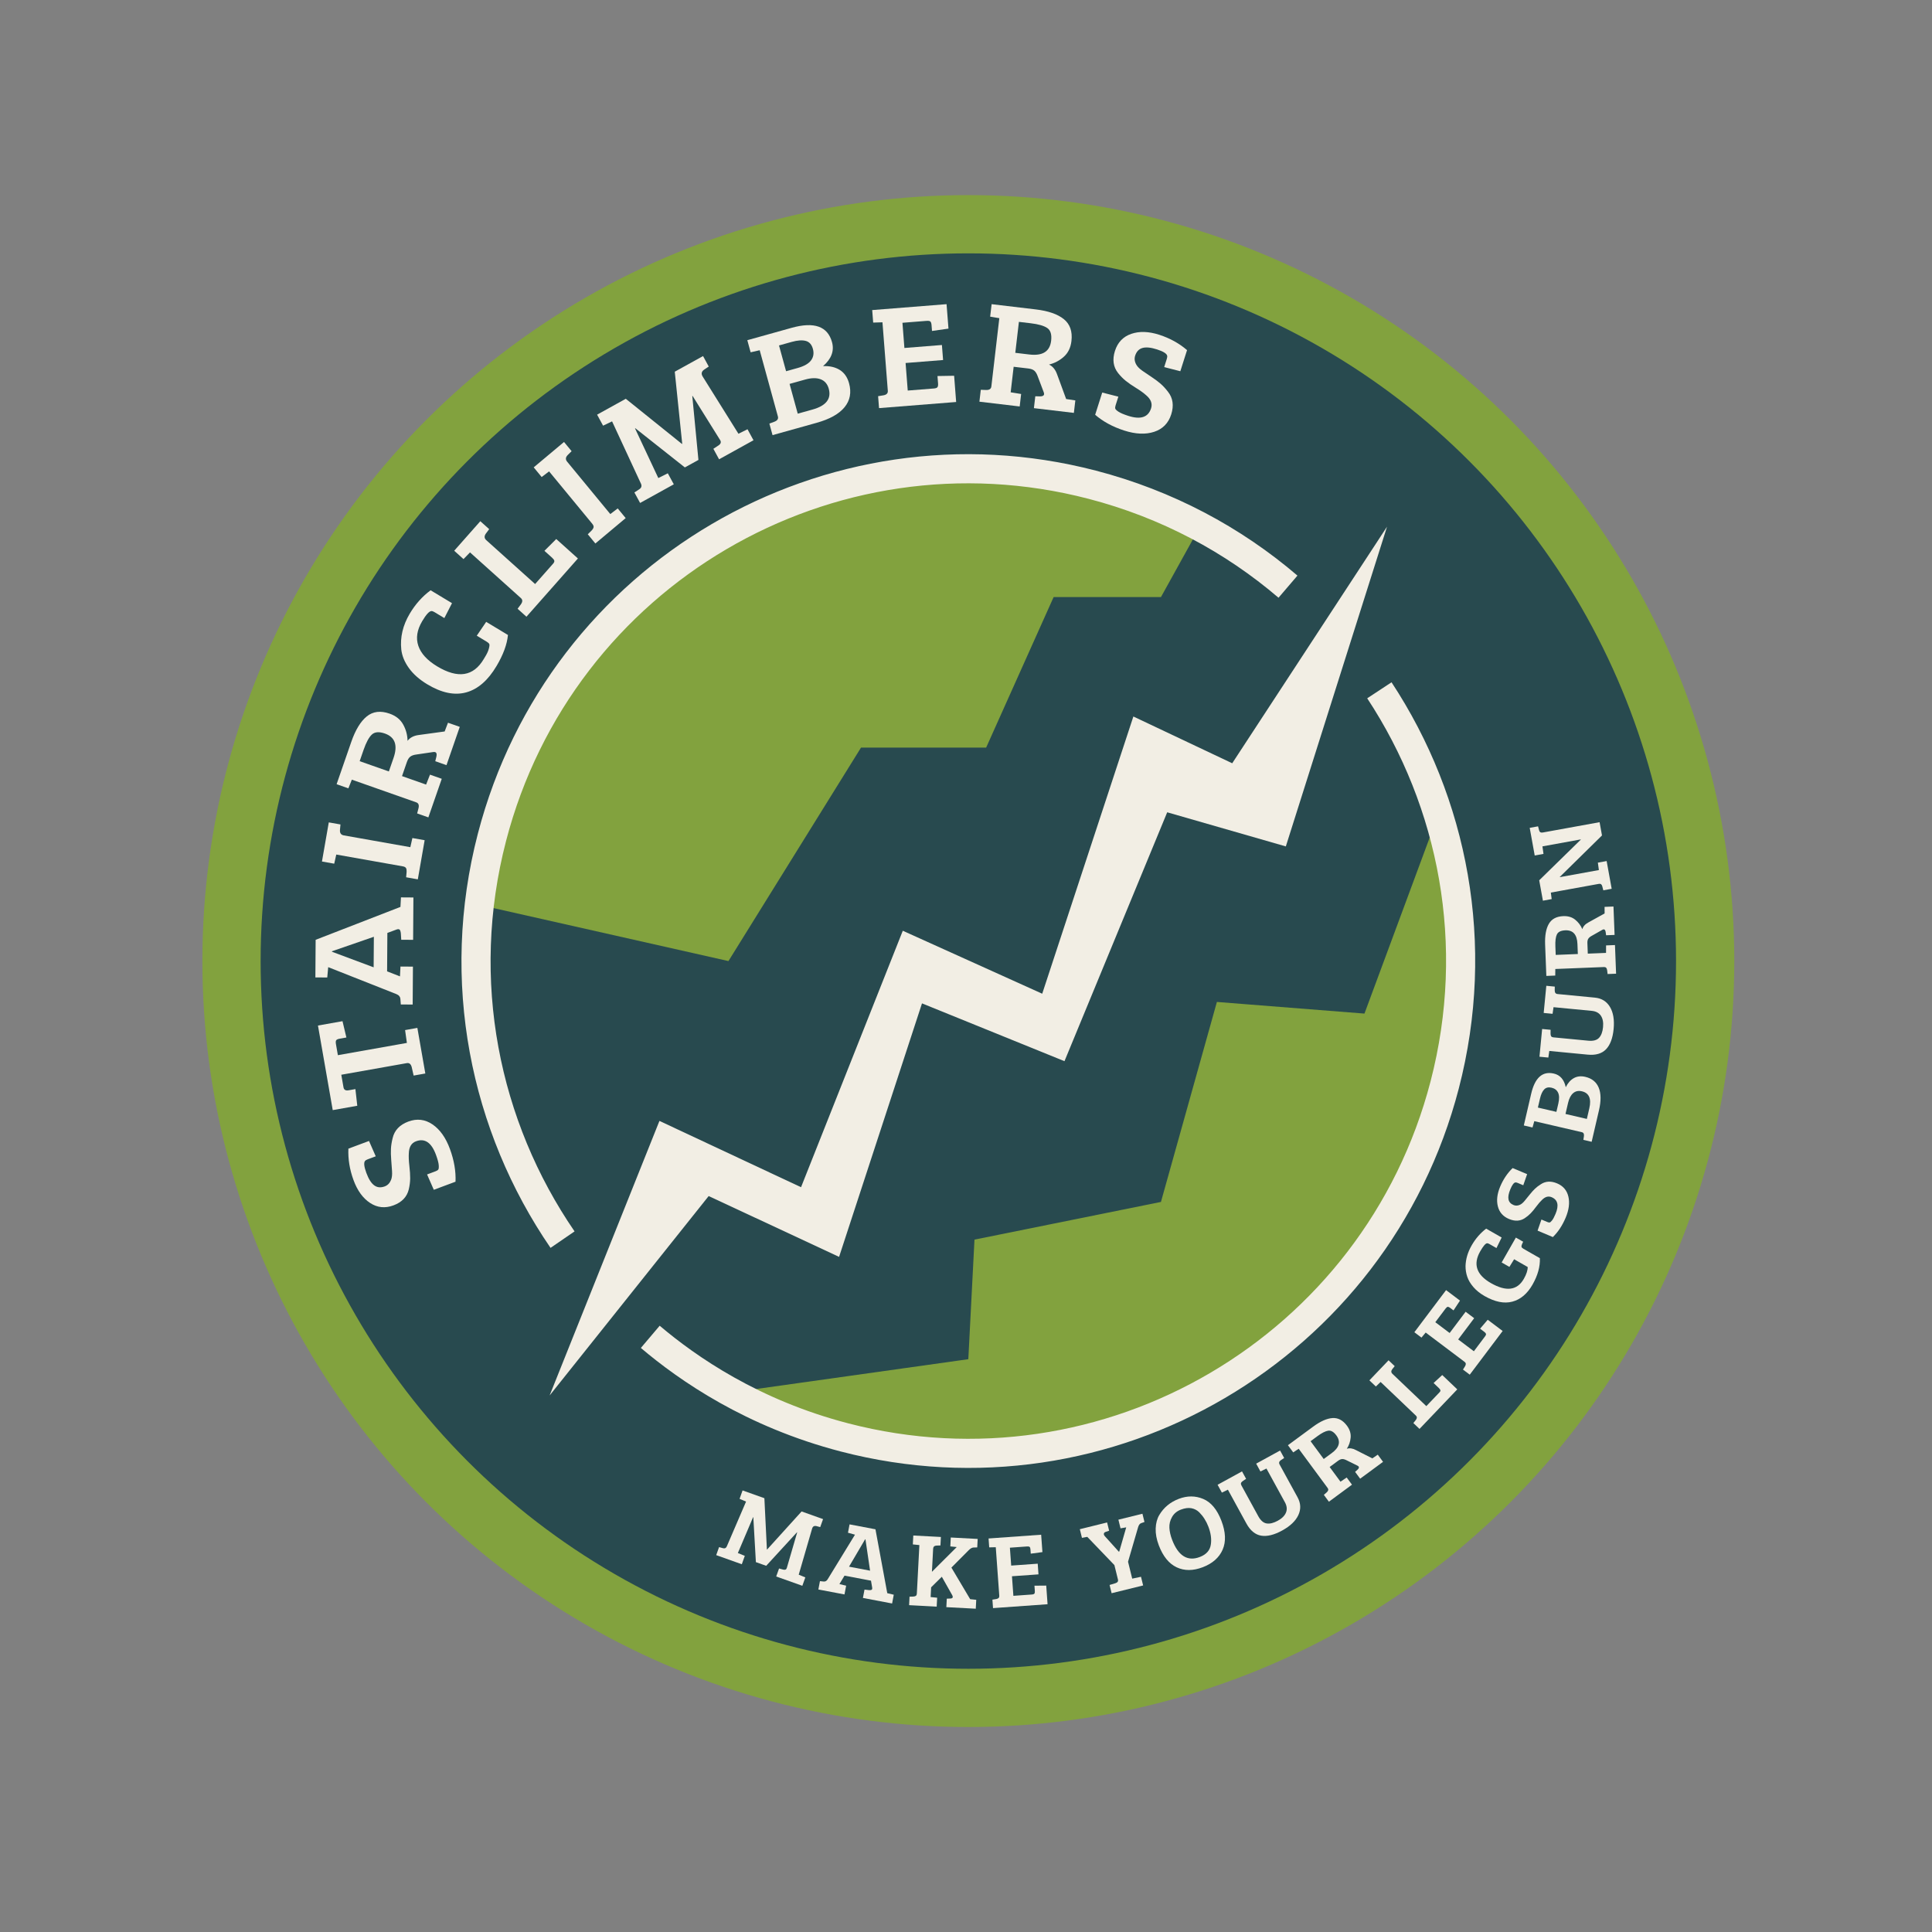 <?xml version="1.0" encoding="utf-8"?>
<!-- Generator: Adobe Illustrator 16.0.0, SVG Export Plug-In . SVG Version: 6.00 Build 0)  -->
<!DOCTYPE svg PUBLIC "-//W3C//DTD SVG 1.1//EN" "http://www.w3.org/Graphics/SVG/1.1/DTD/svg11.dtd">
<svg version="1.1" id="Layer_1" xmlns="http://www.w3.org/2000/svg" xmlns:xlink="http://www.w3.org/1999/xlink" x="0px" y="0px"
	 width="268.667px" height="268.667px" viewBox="0 0 268.667 268.667" enable-background="new 0 0 268.667 268.667"
	 xml:space="preserve">
<rect x="0" y="0" width="268.667" height="268.667" fill="#808080" stroke="none"/>
<circle fill="#284A4F" stroke="#82A23E" stroke-width="8.1" stroke-miterlimit="10" cx="134.658" cy="133.647" r="102.465"/>
<polygon fill="#F2EEE4" points="76.433,194.054 91.703,155.875 111.393,165.096 125.544,129.432 144.932,138.188 157.608,99.638 
	171.354,106.141 192.883,73.239 178.809,117.704 162.313,112.958 148.028,147.57 128.214,139.531 116.684,174.783 98.549,166.326 
	"/>
<g>
	<g>
		<path fill="#F2EEE4" d="M60.628,160.594c-0.629-1.713-1.554-2.342-2.778-1.884c-0.637,0.236-0.97,0.791-0.998,1.661
			c-0.031,0.467-0.007,1.047,0.073,1.738c0.08,0.693,0.118,1.279,0.114,1.76c-0.005,0.482-0.069,0.988-0.192,1.521
			c-0.252,1.052-0.961,1.796-2.127,2.229c-1.167,0.436-2.25,0.324-3.252-0.332c-1.001-0.658-1.771-1.717-2.308-3.181
			c-0.537-1.464-0.774-2.921-0.713-4.372l2.868-1.07l0.936,2.135l-1.109,0.414c-0.191,0.071-0.321,0.151-0.389,0.241
			c-0.185,0.247-0.121,0.797,0.19,1.646c0.311,0.85,0.676,1.428,1.092,1.735c0.417,0.308,0.907,0.356,1.468,0.147
			c0.408-0.152,0.701-0.457,0.881-0.914c0.121-0.304,0.165-0.706,0.133-1.207c-0.031-0.498-0.069-1.028-0.116-1.586
			c-0.045-0.561-0.058-1.066-0.036-1.521c0.021-0.454,0.1-0.951,0.236-1.488c0.254-1.085,0.979-1.852,2.178-2.299
			c1.198-0.445,2.318-0.316,3.359,0.391c1.043,0.707,1.853,1.851,2.432,3.428c0.578,1.576,0.837,3.093,0.775,4.544l-3.02,1.126
			l-0.936-2.135l1.167-0.435c0.19-0.071,0.321-0.151,0.389-0.243c0.068-0.089,0.09-0.297,0.065-0.62
			C60.987,161.698,60.858,161.223,60.628,160.594z"/>
		<path fill="#F2EEE4" d="M56.576,147.839l-9.114,1.617l0.306,1.755c0.061,0.346,0.299,0.48,0.713,0.407l0.943-0.168l0.26,2.319
			l-3.413,0.605l-2.054-11.762l3.412-0.605l0.542,2.268l-0.944,0.168c-0.226,0.041-0.38,0.106-0.461,0.198
			c-0.081,0.093-0.096,0.279-0.046,0.565l0.267,1.529l9.597-1.705l-0.25-1.785l1.706-0.305l1.108,6.342l-1.626,0.289l-0.269-1.182
			C57.136,147.963,56.91,147.779,56.576,147.839z"/>
		<path fill="#F2EEE4" d="M55.114,138.238l-9.474-3.744l-0.132,1.438l-1.651-0.01l0.036-5.231l11.794-4.575l0-0.023l0.071-1.301
			l1.731,0.012l-0.04,5.89l-1.652-0.01l-0.054-0.869c-0.025-0.258-0.079-0.433-0.16-0.525c-0.081-0.093-0.23-0.101-0.448-0.025
			l-1.268,0.47l-0.036,5.344l1.789,0.698l0.071-1.369l1.733,0.012l-0.037,5.274l-1.65-0.012l-0.057-0.754
			C55.656,138.607,55.466,138.377,55.114,138.238z M46.165,132.352l5.795,2.164l0.03-4.247l-5.824,2.015L46.165,132.352z"/>
		<path fill="#F2EEE4" d="M55.998,120.472l-9.235-1.637l-0.285,1.271l-1.706-0.302l0.949-5.442l1.625,0.288l-0.069,0.753
			c-0.036,0.442,0.141,0.697,0.529,0.767l9.255,1.641l0.285-1.272l1.705,0.302l-0.949,5.443l-1.626-0.289l0.069-0.752
			c0.012-0.23-0.016-0.405-0.085-0.526C56.393,120.596,56.238,120.514,55.998,120.472z"/>
		<path fill="#F2EEE4" d="M59.569,113.667l-1.559-0.549l0.189-0.731c0.105-0.431-0.001-0.702-0.321-0.815l-8.949-3.152l-0.483,1.208
			l-1.636-0.577l2.04-5.885c0.579-1.667,1.298-2.848,2.158-3.546c0.861-0.695,1.919-0.823,3.176-0.38
			c0.873,0.307,1.503,0.816,1.891,1.526c0.387,0.708,0.587,1.46,0.6,2.255c0.347-0.459,0.879-0.731,1.601-0.816l3.559-0.488
			l0.464-1.215l1.636,0.576l-1.846,5.325l-1.559-0.549l0.159-0.646c0.076-0.344,0.018-0.55-0.174-0.618
			c-0.078-0.026-0.177-0.029-0.3-0.008l-2.275,0.335c-0.376,0.045-0.665,0.141-0.866,0.288c-0.202,0.146-0.365,0.399-0.49,0.758
			l-0.68,1.962l3.349,1.179l0.543-1.381l1.636,0.576L59.569,113.667z M54.075,107.28l0.649-1.875c0.613-1.768,0.214-2.9-1.197-3.398
			c-0.808-0.284-1.415-0.236-1.821,0.145c-0.405,0.381-0.787,1.089-1.146,2.124l-0.545,1.574L54.075,107.28z"/>
		<path fill="#F2EEE4" d="M59.997,84.975c-0.307,0.01-0.735,0.478-1.286,1.406c-0.722,1.215-0.9,2.358-0.537,3.428
			c0.362,1.071,1.238,2.024,2.627,2.861c2.88,1.736,5.038,1.396,6.471-1.021c0.024-0.039,0.126-0.211,0.309-0.519
			c0.181-0.307,0.316-0.62,0.403-0.94c0.087-0.321,0.104-0.531,0.054-0.633c-0.051-0.101-0.163-0.205-0.338-0.311l-1.4-0.844
			l1.309-1.925l3.027,1.825c-0.126,1.307-0.654,2.745-1.585,4.313c-1.186,2-2.591,3.222-4.219,3.669
			c-1.627,0.447-3.431,0.072-5.414-1.123c-1.097-0.661-1.949-1.414-2.556-2.259c-0.607-0.845-0.96-1.705-1.059-2.58
			c-0.177-1.703,0.214-3.365,1.176-4.985c0.775-1.306,1.742-2.391,2.903-3.252l2.974,1.794l-1.064,2.072l-1.364-0.823
			C60.252,85.022,60.108,84.972,59.997,84.975z"/>
		<path fill="#F2EEE4" d="M80.366,77.663l-7.157,8.099l-1.232-1.107l0.451-0.604c0.261-0.356,0.265-0.649,0.011-0.877l-7.078-6.357
			l-0.904,0.932l-1.294-1.162l3.631-4.109l1.233,1.107l-0.451,0.603c-0.261,0.357-0.244,0.668,0.05,0.932l6.788,6.097l2.501-2.831
			c0.141-0.159,0.195-0.298,0.165-0.417c-0.03-0.12-0.132-0.256-0.305-0.412l-1.066-0.957l1.644-1.643L80.366,77.663z"/>
		<path fill="#F2EEE4" d="M82.349,72.822l-5.992-7.271l-1.032,0.785l-1.107-1.344l4.216-3.531l1.055,1.28l-0.535,0.529
			c-0.311,0.314-0.341,0.624-0.088,0.93l6.004,7.287l1.032-0.784l1.107,1.344l-4.216,3.531l-1.055-1.281l0.537-0.528
			c0.157-0.167,0.248-0.319,0.272-0.457C82.571,73.176,82.506,73.012,82.349,72.822z"/>
		<path fill="#F2EEE4" d="M87.023,55.455l7.806,6.277l0.041-0.022l-1.036-10.021l3.933-2.175l0.793,1.459l-0.626,0.417
			c-0.377,0.255-0.455,0.571-0.232,0.949l4.987,7.978l1.26-0.626l0.833,1.531l-4.786,2.647l-0.793-1.459l0.685-0.45
			c0.345-0.221,0.432-0.473,0.262-0.754l-3.838-6.151l-0.04,0.021l0.853,8.882L95.238,65l-6.89-5.449l-0.041,0.022l3.24,6.905
			l1.32-0.661L93.7,67.35l-4.686,2.591l-0.794-1.459l0.686-0.449c0.292-0.192,0.369-0.445,0.232-0.761l-4.022-8.676l-1.251,0.598
			l-0.832-1.532L87.023,55.455z"/>
		<path fill="#F2EEE4" d="M103.923,47.308l6.155-1.718c3.143-0.878,5.018-0.213,5.624,1.991c0.333,1.215-0.083,2.327-1.247,3.334
			c0.913-0.042,1.685,0.134,2.318,0.525c0.633,0.393,1.065,1.011,1.298,1.856c0.352,1.281,0.143,2.391-0.625,3.331
			c-0.769,0.939-2.062,1.662-3.882,2.17l-6.133,1.713l-0.44-1.605l0.703-0.261c0.411-0.157,0.571-0.4,0.481-0.731l-2.53-9.209
			l-1.261,0.288L103.923,47.308z M108.33,48.039l0.984,3.585l1.616-0.451c0.902-0.252,1.521-0.606,1.858-1.063
			c0.337-0.456,0.422-0.988,0.255-1.596c-0.167-0.607-0.5-0.977-0.998-1.108c-0.498-0.13-1.147-0.085-1.947,0.139L108.33,48.039z
			 M109.799,53.386l1.136,4.14l2.052-0.573c1.893-0.527,2.646-1.491,2.262-2.892c-0.183-0.66-0.557-1.099-1.126-1.317
			c-0.569-0.217-1.29-0.204-2.163,0.039L109.799,53.386z"/>
		<path fill="#F2EEE4" d="M132.965,55.902l-10.725,0.851l-0.129-1.659l0.741-0.121c0.433-0.076,0.637-0.284,0.609-0.626
			l-0.745-9.527l-1.291,0.04l-0.135-1.741l10.34-0.821l0.266,3.4l-2.291,0.326l-0.064-0.819c-0.019-0.232-0.069-0.393-0.152-0.483
			c-0.083-0.089-0.267-0.123-0.553-0.101l-3.341,0.266l0.272,3.503l5.216-0.414l0.164,2.09l-5.215,0.414l0.299,3.831l3.635-0.288
			c0.271-0.022,0.44-0.087,0.507-0.195c0.067-0.108,0.092-0.278,0.074-0.51l-0.08-1.025l2.315-0.039L132.965,55.902z"/>
		<path fill="#F2EEE4" d="M136.198,55.859l0.193-1.653l0.75,0.026c0.439,0.011,0.679-0.153,0.719-0.494l1.107-9.492l-1.274-0.213
			l0.204-1.734l6.14,0.729c1.739,0.206,3.039,0.657,3.902,1.353c0.86,0.696,1.213,1.71,1.058,3.043
			c-0.107,0.925-0.463,1.656-1.065,2.191c-0.603,0.536-1.288,0.896-2.054,1.081c0.52,0.241,0.898,0.707,1.137,1.397l1.246,3.397
			l1.277,0.193l-0.203,1.735l-5.557-0.66l0.193-1.653l0.66,0.017c0.35,0,0.536-0.102,0.561-0.306
			c0.008-0.082-0.012-0.18-0.058-0.297l-0.818-2.167c-0.124-0.358-0.28-0.623-0.467-0.789c-0.187-0.168-0.466-0.273-0.841-0.318
			l-2.047-0.242l-0.415,3.551L142,54.789l-0.201,1.735L136.198,55.859z M141.188,49.064l1.957,0.233
			c1.844,0.218,2.855-0.42,3.029-1.917c0.1-0.857-0.078-1.444-0.535-1.76c-0.459-0.316-1.226-0.54-2.307-0.667l-1.641-0.194
			L141.188,49.064z"/>
		<path fill="#F2EEE4" d="M156.885,57.826c1.725,0.557,2.787,0.209,3.186-1.042c0.207-0.653-0.02-1.259-0.683-1.818
			c-0.345-0.313-0.812-0.651-1.402-1.014c-0.589-0.363-1.071-0.695-1.442-0.996c-0.373-0.3-0.729-0.664-1.07-1.09
			c-0.664-0.848-0.807-1.869-0.428-3.063c0.379-1.194,1.136-1.986,2.268-2.376c1.13-0.389,2.432-0.346,3.905,0.13
			c1.474,0.478,2.759,1.188,3.854,2.131l-0.935,2.936l-2.244-0.574l0.362-1.135c0.062-0.195,0.078-0.348,0.05-0.458
			c-0.079-0.299-0.546-0.587-1.401-0.864c-0.855-0.276-1.532-0.344-2.029-0.203c-0.496,0.142-0.836,0.5-1.02,1.073
			c-0.133,0.418-0.076,0.839,0.17,1.264c0.162,0.283,0.45,0.567,0.859,0.85s0.846,0.579,1.311,0.887
			c0.465,0.309,0.867,0.612,1.211,0.91c0.34,0.298,0.678,0.666,1.016,1.105c0.689,0.87,0.838,1.919,0.45,3.146
			c-0.392,1.226-1.185,2.036-2.378,2.426c-1.194,0.391-2.586,0.329-4.174-0.184c-1.591-0.514-2.932-1.242-4.025-2.187l0.982-3.092
			l2.243,0.574l-0.382,1.195c-0.061,0.195-0.076,0.348-0.049,0.458c0.027,0.109,0.176,0.255,0.445,0.435
			C155.802,57.428,156.252,57.62,156.885,57.826z"/>
	</g>
</g>
<path fill="#82A23E" d="M66.652,125.835l34.647,7.813l18.435-29.686h17.401l9.383-20.931h14.926l5.42-9.792
	c0,0-41.974-17.111-63.008-0.711C85.525,82.632,74.995,89.922,66.652,125.835z"/>
<path fill="none" stroke="#EDE6CD" stroke-width="4.05" stroke-miterlimit="10" d="M180.752,83.031"/>
<path fill="#82A23E" d="M104.154,193.298l30.503-4.286l0.856-16.627l25.93-5.242l7.781-27.811l20.52,1.619l10.261-27.691
	c0,0,13.499,49.292-23.724,74.72C141.956,213.853,104.154,193.298,104.154,193.298z"/>
<path fill="none" stroke="#F2EEE4" stroke-width="4.05" stroke-miterlimit="10" d="M78.229,172.385
	c-10.823-15.779-15.007-35.987-9.813-55.961c9.511-36.585,46.88-58.532,83.463-49.02c10.386,2.7,19.59,7.645,27.23,14.178"/>
<path fill="none" stroke="#F2EEE4" stroke-width="4.05" stroke-miterlimit="10" d="M191.817,95.994
	c10.278,15.615,14.158,35.357,9.083,54.875c-9.513,36.586-46.881,58.531-83.466,49.021c-12.817-3.333-21.784-9.562-27.006-13.987"/>
<g>
	<g>
		<path fill="#F2EEE4" d="M106.297,208.343l0.349,7.126l0.03,0.01l4.795-5.293l2.987,1.063l-0.397,1.113l-0.512-0.137
			c-0.312-0.078-0.515,0.029-0.609,0.326l-1.868,6.43l0.92,0.373l-0.417,1.169l-3.635-1.294l0.397-1.113l0.558,0.151
			c0.278,0.079,0.452,0.006,0.519-0.218l1.444-4.953l-0.03-0.012l-4.279,4.658l-1.434-0.51l-0.356-6.246l-0.03-0.01l-2.121,4.992
			l0.966,0.39l-0.417,1.168l-3.56-1.267l0.397-1.114l0.558,0.153c0.237,0.064,0.408-0.016,0.51-0.236l2.686-6.248l-0.901-0.382
			l0.417-1.169L106.297,208.343z"/>
		<path fill="#F2EEE4" d="M115.097,219.617l3.798-6.201l-0.974-0.273l0.22-1.161l3.602,0.684l1.642,8.882l0.016,0.004l0.888,0.213
			l-0.23,1.219l-4.059-0.771l0.221-1.161l0.605,0.07c0.182,0.014,0.309-0.001,0.383-0.047c0.074-0.045,0.099-0.148,0.075-0.312
			l-0.161-0.952l-3.681-0.699l-0.71,1.174l0.936,0.222l-0.231,1.218l-3.633-0.688l0.22-1.162l0.527,0.056
			C114.772,219.952,114.955,219.848,115.097,219.617z M120.305,214.056l-2.237,3.808l2.926,0.557l-0.641-4.354L120.305,214.056z"/>
		<path fill="#F2EEE4" d="M127.5,221.564l0.35-6.703l-0.91-0.093l0.065-1.237l3.837,0.203l-0.062,1.181l-0.53,0.015
			c-0.31,0.014-0.473,0.16-0.487,0.441l-0.167,3.207l3.45-3.441l-0.893-0.092l0.064-1.237l3.741,0.198l-0.061,1.18l-0.529,0.016
			c-0.204,0.01-0.425,0.135-0.662,0.375l-2.402,2.415l2.609,4.392l0.845,0.088l-0.065,1.238l-4.093-0.217l0.062-1.18l0.498-0.018
			c0.214-0.008,0.325-0.08,0.333-0.217c0.002-0.058-0.021-0.137-0.069-0.237l-1.453-2.575l-1.487,1.47l-0.07,1.354l0.909,0.092
			l-0.065,1.24l-3.837-0.205l0.061-1.18l0.53-0.016c0.161-0.011,0.281-0.046,0.358-0.105
			C127.448,221.857,127.491,221.74,127.5,221.564z"/>
		<path fill="#F2EEE4" d="M145.676,223.086l-7.585,0.541l-0.085-1.178l0.524-0.082c0.306-0.052,0.451-0.197,0.433-0.441
			l-0.489-6.768l-0.913,0.022l-0.089-1.237l7.313-0.522l0.176,2.417l-1.622,0.217l-0.042-0.582
			c-0.012-0.164-0.047-0.279-0.104-0.343c-0.06-0.064-0.188-0.09-0.392-0.075l-2.363,0.169l0.18,2.489l3.689-0.264l0.106,1.485
			l-3.688,0.262l0.197,2.722l2.57-0.183c0.192-0.013,0.311-0.059,0.359-0.136c0.049-0.076,0.066-0.197,0.055-0.362l-0.053-0.728
			l1.637-0.014L145.676,223.086z"/>
		<path fill="#F2EEE4" d="M155.465,219.655l-0.495-2.011l-3.77-3.926l-0.741,0.139l-0.297-1.205l3.793-0.937l0.282,1.147
			l-0.456,0.158c-0.164,0.051-0.256,0.133-0.275,0.25c-0.021,0.114,0.027,0.237,0.146,0.367l1.93,2.14l0.063-0.015l0.969-3.365
			l-0.792,0.135l-0.296-1.204l3.342-0.825l0.283,1.148l-0.457,0.158c-0.192,0.066-0.333,0.252-0.424,0.555l-1.403,4.811l0.58,2.352
			l1.222-0.258l0.297,1.205l-4.383,1.082l-0.282-1.147l0.813-0.245C155.409,220.07,155.526,219.901,155.465,219.655z"/>
		<path fill="#F2EEE4" d="M163.92,208.434c1.182-0.451,2.316-0.447,3.404,0.012c1.09,0.459,1.932,1.473,2.529,3.039
			c0.598,1.57,0.653,2.907,0.168,4.016c-0.486,1.107-1.406,1.918-2.757,2.436c-1.351,0.517-2.562,0.521-3.634,0.015
			c-1.074-0.507-1.9-1.523-2.482-3.05c-0.318-0.837-0.463-1.623-0.436-2.357c0.029-0.734,0.196-1.359,0.504-1.872
			C161.838,209.631,162.739,208.886,163.92,208.434z M162.993,214.116c0.859,2.255,2.146,3.056,3.86,2.399
			c0.917-0.351,1.429-0.943,1.534-1.774c0.106-0.738-0.008-1.549-0.344-2.431c-0.301-0.791-0.728-1.461-1.279-2.012
			c-0.309-0.297-0.674-0.486-1.098-0.564c-0.424-0.076-0.91-0.01-1.457,0.198c-0.549,0.21-0.957,0.554-1.227,1.032
			c-0.27,0.477-0.391,0.977-0.363,1.498C162.647,212.983,162.772,213.535,162.993,214.116z"/>
		<path fill="#F2EEE4" d="M172.653,206.598l2.326,4.25c0.327,0.598,0.714,0.932,1.161,1.004c0.446,0.07,0.962-0.054,1.547-0.375
			c0.585-0.32,0.967-0.701,1.146-1.145c0.178-0.44,0.127-0.918-0.154-1.43l-2.564-4.686l-0.835,0.409l-0.595-1.089l3.326-1.824
			l0.567,1.037l-0.442,0.292c-0.258,0.175-0.322,0.377-0.197,0.607l2.503,4.57c0.452,0.829,0.489,1.651,0.11,2.469
			c-0.381,0.818-1.132,1.536-2.255,2.151c-1.122,0.616-2.097,0.854-2.923,0.713c-0.824-0.141-1.509-0.707-2.051-1.697l-2.57-4.697
			l-0.836,0.408l-0.597-1.089l3.397-1.862l0.568,1.037l-0.441,0.293c-0.141,0.098-0.229,0.193-0.264,0.285
			C172.545,206.321,172.569,206.443,172.653,206.598z"/>
		<path fill="#F2EEE4" d="M184.799,208.83l-0.702-0.951l0.399-0.35c0.231-0.206,0.275-0.406,0.131-0.604l-4.028-5.459l-0.761,0.506
			l-0.736-0.998l3.52-2.591c0.998-0.733,1.887-1.13,2.668-1.185c0.781-0.056,1.455,0.301,2.021,1.066
			c0.393,0.532,0.563,1.084,0.513,1.652c-0.052,0.57-0.229,1.088-0.535,1.555c0.384-0.127,0.806-0.068,1.263,0.175l2.289,1.16
			l0.753-0.517l0.736,0.997l-3.185,2.345l-0.703-0.951l0.349-0.312c0.181-0.169,0.228-0.312,0.141-0.429
			c-0.035-0.048-0.093-0.089-0.173-0.127l-1.473-0.728c-0.238-0.126-0.446-0.188-0.623-0.185c-0.177,0.002-0.373,0.084-0.588,0.24
			l-1.172,0.865l1.507,2.043l0.864-0.582l0.736,0.998L184.799,208.83z M184.078,202.892l1.122-0.825
			c1.058-0.777,1.269-1.598,0.635-2.459c-0.365-0.493-0.742-0.712-1.131-0.654c-0.39,0.058-0.893,0.313-1.512,0.77l-0.941,0.692
			L184.078,202.892z"/>
		<path fill="#F2EEE4" d="M202.651,193.208l-5.252,5.499l-0.855-0.815l0.333-0.412c0.193-0.244,0.201-0.45,0.025-0.618l-4.911-4.683
			l-0.662,0.63l-0.897-0.855l2.664-2.791l0.856,0.816l-0.334,0.412c-0.191,0.244-0.187,0.463,0.018,0.658l4.711,4.49l1.835-1.922
			c0.103-0.107,0.146-0.205,0.124-0.289c-0.019-0.085-0.088-0.184-0.209-0.299l-0.738-0.705l1.202-1.11L202.651,193.208z"/>
		<path fill="#F2EEE4" d="M208.961,185.09l-4.574,6.074l-0.943-0.711l0.281-0.447c0.164-0.266,0.148-0.471-0.046-0.617l-5.421-4.083
			l-0.584,0.703l-0.99-0.747l4.41-5.857l1.935,1.457l-0.899,1.365l-0.467-0.352c-0.133-0.1-0.241-0.147-0.328-0.146
			c-0.086,0.002-0.191,0.083-0.313,0.245l-1.426,1.893l1.994,1.502l2.223-2.955l1.189,0.896l-2.223,2.955l2.18,1.642l1.549-2.061
			c0.116-0.152,0.16-0.271,0.135-0.359c-0.027-0.086-0.105-0.179-0.238-0.279l-0.582-0.438l1.063-1.244L208.961,185.09z"/>
		<path fill="#F2EEE4" d="M211.845,173.652l2.292,1.312c0.049,1.173-0.293,2.396-1.021,3.675c-0.732,1.279-1.667,2.071-2.807,2.37
			c-1.141,0.302-2.429,0.04-3.865-0.781c-0.633-0.362-1.15-0.778-1.555-1.25c-0.403-0.47-0.686-0.946-0.849-1.427
			c-0.163-0.479-0.243-0.977-0.24-1.492c0.026-0.969,0.308-1.924,0.846-2.865c0.537-0.94,1.211-1.719,2.022-2.337l2.154,1.232
			l-0.721,1.469l-0.988-0.565c-0.127-0.072-0.23-0.107-0.311-0.104c-0.219,0.011-0.54,0.387-0.964,1.128
			c-1.021,1.788-0.522,3.262,1.496,4.416c2.128,1.217,3.651,1.02,4.573-0.594c0.364-0.639,0.543-1.188,0.537-1.646l-1.888-1.08
			l-0.007,0.014l-0.649,1.049l-1.077-0.616l1.977-3.461l1.014,0.578l-0.157,0.335c-0.068,0.158-0.091,0.283-0.071,0.375
			C211.607,173.476,211.693,173.565,211.845,173.652z"/>
		<path fill="#F2EEE4" d="M216.318,168.797c0.495-1.18,0.313-1.953-0.548-2.314c-0.448-0.188-0.891-0.068-1.323,0.363
			c-0.241,0.223-0.507,0.532-0.8,0.924c-0.291,0.393-0.553,0.711-0.787,0.953c-0.234,0.243-0.512,0.472-0.833,0.684
			c-0.638,0.416-1.368,0.45-2.188,0.105c-0.821-0.346-1.336-0.93-1.544-1.754c-0.209-0.822-0.102-1.738,0.321-2.747
			c0.424-1.008,1.001-1.868,1.732-2.579l2.017,0.848l-0.537,1.545l-0.779-0.328c-0.135-0.056-0.242-0.078-0.321-0.065
			c-0.216,0.037-0.446,0.349-0.692,0.934c-0.246,0.587-0.334,1.058-0.262,1.417c0.07,0.36,0.302,0.624,0.697,0.789
			c0.287,0.121,0.588,0.109,0.902-0.037c0.209-0.097,0.426-0.281,0.65-0.551c0.225-0.271,0.459-0.561,0.705-0.867
			c0.244-0.309,0.482-0.572,0.712-0.795c0.229-0.222,0.51-0.438,0.841-0.645c0.655-0.43,1.404-0.469,2.247-0.115
			c0.843,0.354,1.368,0.965,1.572,1.834c0.206,0.868,0.081,1.846-0.376,2.935c-0.457,1.087-1.05,1.986-1.781,2.697l-2.125-0.894
			l0.537-1.545l0.822,0.345c0.135,0.058,0.24,0.079,0.319,0.065s0.19-0.107,0.333-0.285
			C215.974,169.535,216.137,169.229,216.318,168.797z"/>
		<path fill="#F2EEE4" d="M211.905,156.508l1.021-4.398c0.521-2.246,1.574-3.184,3.156-2.818c0.873,0.203,1.424,0.836,1.657,1.897
			c0.284-0.58,0.657-1.001,1.116-1.261c0.461-0.26,0.993-0.32,1.601-0.18c0.919,0.215,1.54,0.717,1.866,1.511
			c0.324,0.792,0.338,1.839,0.035,3.139l-1.018,4.382l-1.152-0.268l0.078-0.523c0.04-0.309-0.057-0.49-0.294-0.545l-6.609-1.534
			l-0.249,0.879L211.905,156.508z M213.862,154.02l2.572,0.598l0.269-1.154c0.149-0.645,0.14-1.148-0.032-1.512
			c-0.17-0.363-0.473-0.595-0.909-0.695c-0.435-0.102-0.779-0.02-1.03,0.246c-0.251,0.265-0.443,0.682-0.576,1.254L213.862,154.02z
			 M217.7,154.91l2.971,0.69l0.341-1.466c0.313-1.352-0.032-2.145-1.036-2.378c-0.475-0.11-0.877-0.024-1.205,0.255
			c-0.33,0.279-0.568,0.731-0.712,1.354L217.7,154.91z"/>
		<path fill="#F2EEE4" d="M216.055,144.26l4.823,0.463c0.678,0.064,1.171-0.068,1.483-0.396c0.309-0.33,0.496-0.826,0.561-1.49
			s-0.035-1.194-0.301-1.589c-0.264-0.396-0.688-0.62-1.269-0.677l-5.316-0.511l-0.133,0.921l-1.235-0.119l0.366-3.777l1.177,0.113
			l-0.008,0.531c0,0.311,0.13,0.479,0.391,0.502l5.188,0.5c0.939,0.089,1.639,0.521,2.102,1.294c0.463,0.774,0.633,1.798,0.51,3.073
			c-0.124,1.275-0.477,2.213-1.057,2.817c-0.582,0.604-1.434,0.852-2.557,0.744l-5.332-0.513l-0.133,0.921l-1.234-0.118l0.372-3.856
			l1.177,0.112l-0.007,0.531c0.003,0.172,0.032,0.298,0.088,0.378C215.766,144.195,215.881,144.243,216.055,144.26z"/>
		<path fill="#F2EEE4" d="M224.736,135.404l-1.181,0.047l-0.064-0.525c-0.041-0.309-0.184-0.457-0.426-0.448l-6.781,0.271
			l-0.008,0.914l-1.24,0.049l-0.17-4.367c-0.047-1.238,0.125-2.195,0.518-2.873c0.391-0.677,1.063-1.036,2.017-1.073
			c0.661-0.026,1.212,0.14,1.655,0.501c0.442,0.363,0.771,0.8,0.986,1.315c0.111-0.39,0.395-0.704,0.853-0.947l2.245-1.244
			l-0.006-0.913l1.238-0.05l0.154,3.951l-1.18,0.048l-0.063-0.462c-0.039-0.244-0.131-0.363-0.277-0.358
			c-0.059,0.003-0.125,0.027-0.202,0.072l-1.427,0.811c-0.24,0.126-0.408,0.265-0.504,0.413c-0.096,0.147-0.139,0.355-0.129,0.622
			l0.057,1.456l2.537-0.102l0.004-1.041l1.238-0.051L224.736,135.404z M219.417,132.667l-0.055-1.39
			c-0.051-1.313-0.611-1.947-1.681-1.905c-0.612,0.024-1.004,0.214-1.175,0.567c-0.172,0.354-0.242,0.916-0.213,1.683l0.047,1.169
			L219.417,132.667z"/>
		<path fill="#F2EEE4" d="M224.123,123.597l-1.163,0.211l-0.146-0.56c-0.068-0.269-0.227-0.381-0.477-0.336l-6.676,1.212
			l0.119,0.905l-1.22,0.222l-0.515-2.835l5.781-5.654l-0.006-0.032l-5.326,0.968l0.146,1.047l-1.22,0.222l-0.697-3.844l1.162-0.211
			l0.146,0.56c0.064,0.248,0.236,0.347,0.514,0.297l7.896-1.434l0.334,1.843l-5.865,5.767l0.006,0.031l5.428-0.985l-0.143-1.031
			l1.221-0.221L224.123,123.597z"/>
	</g>
</g>
</svg>
